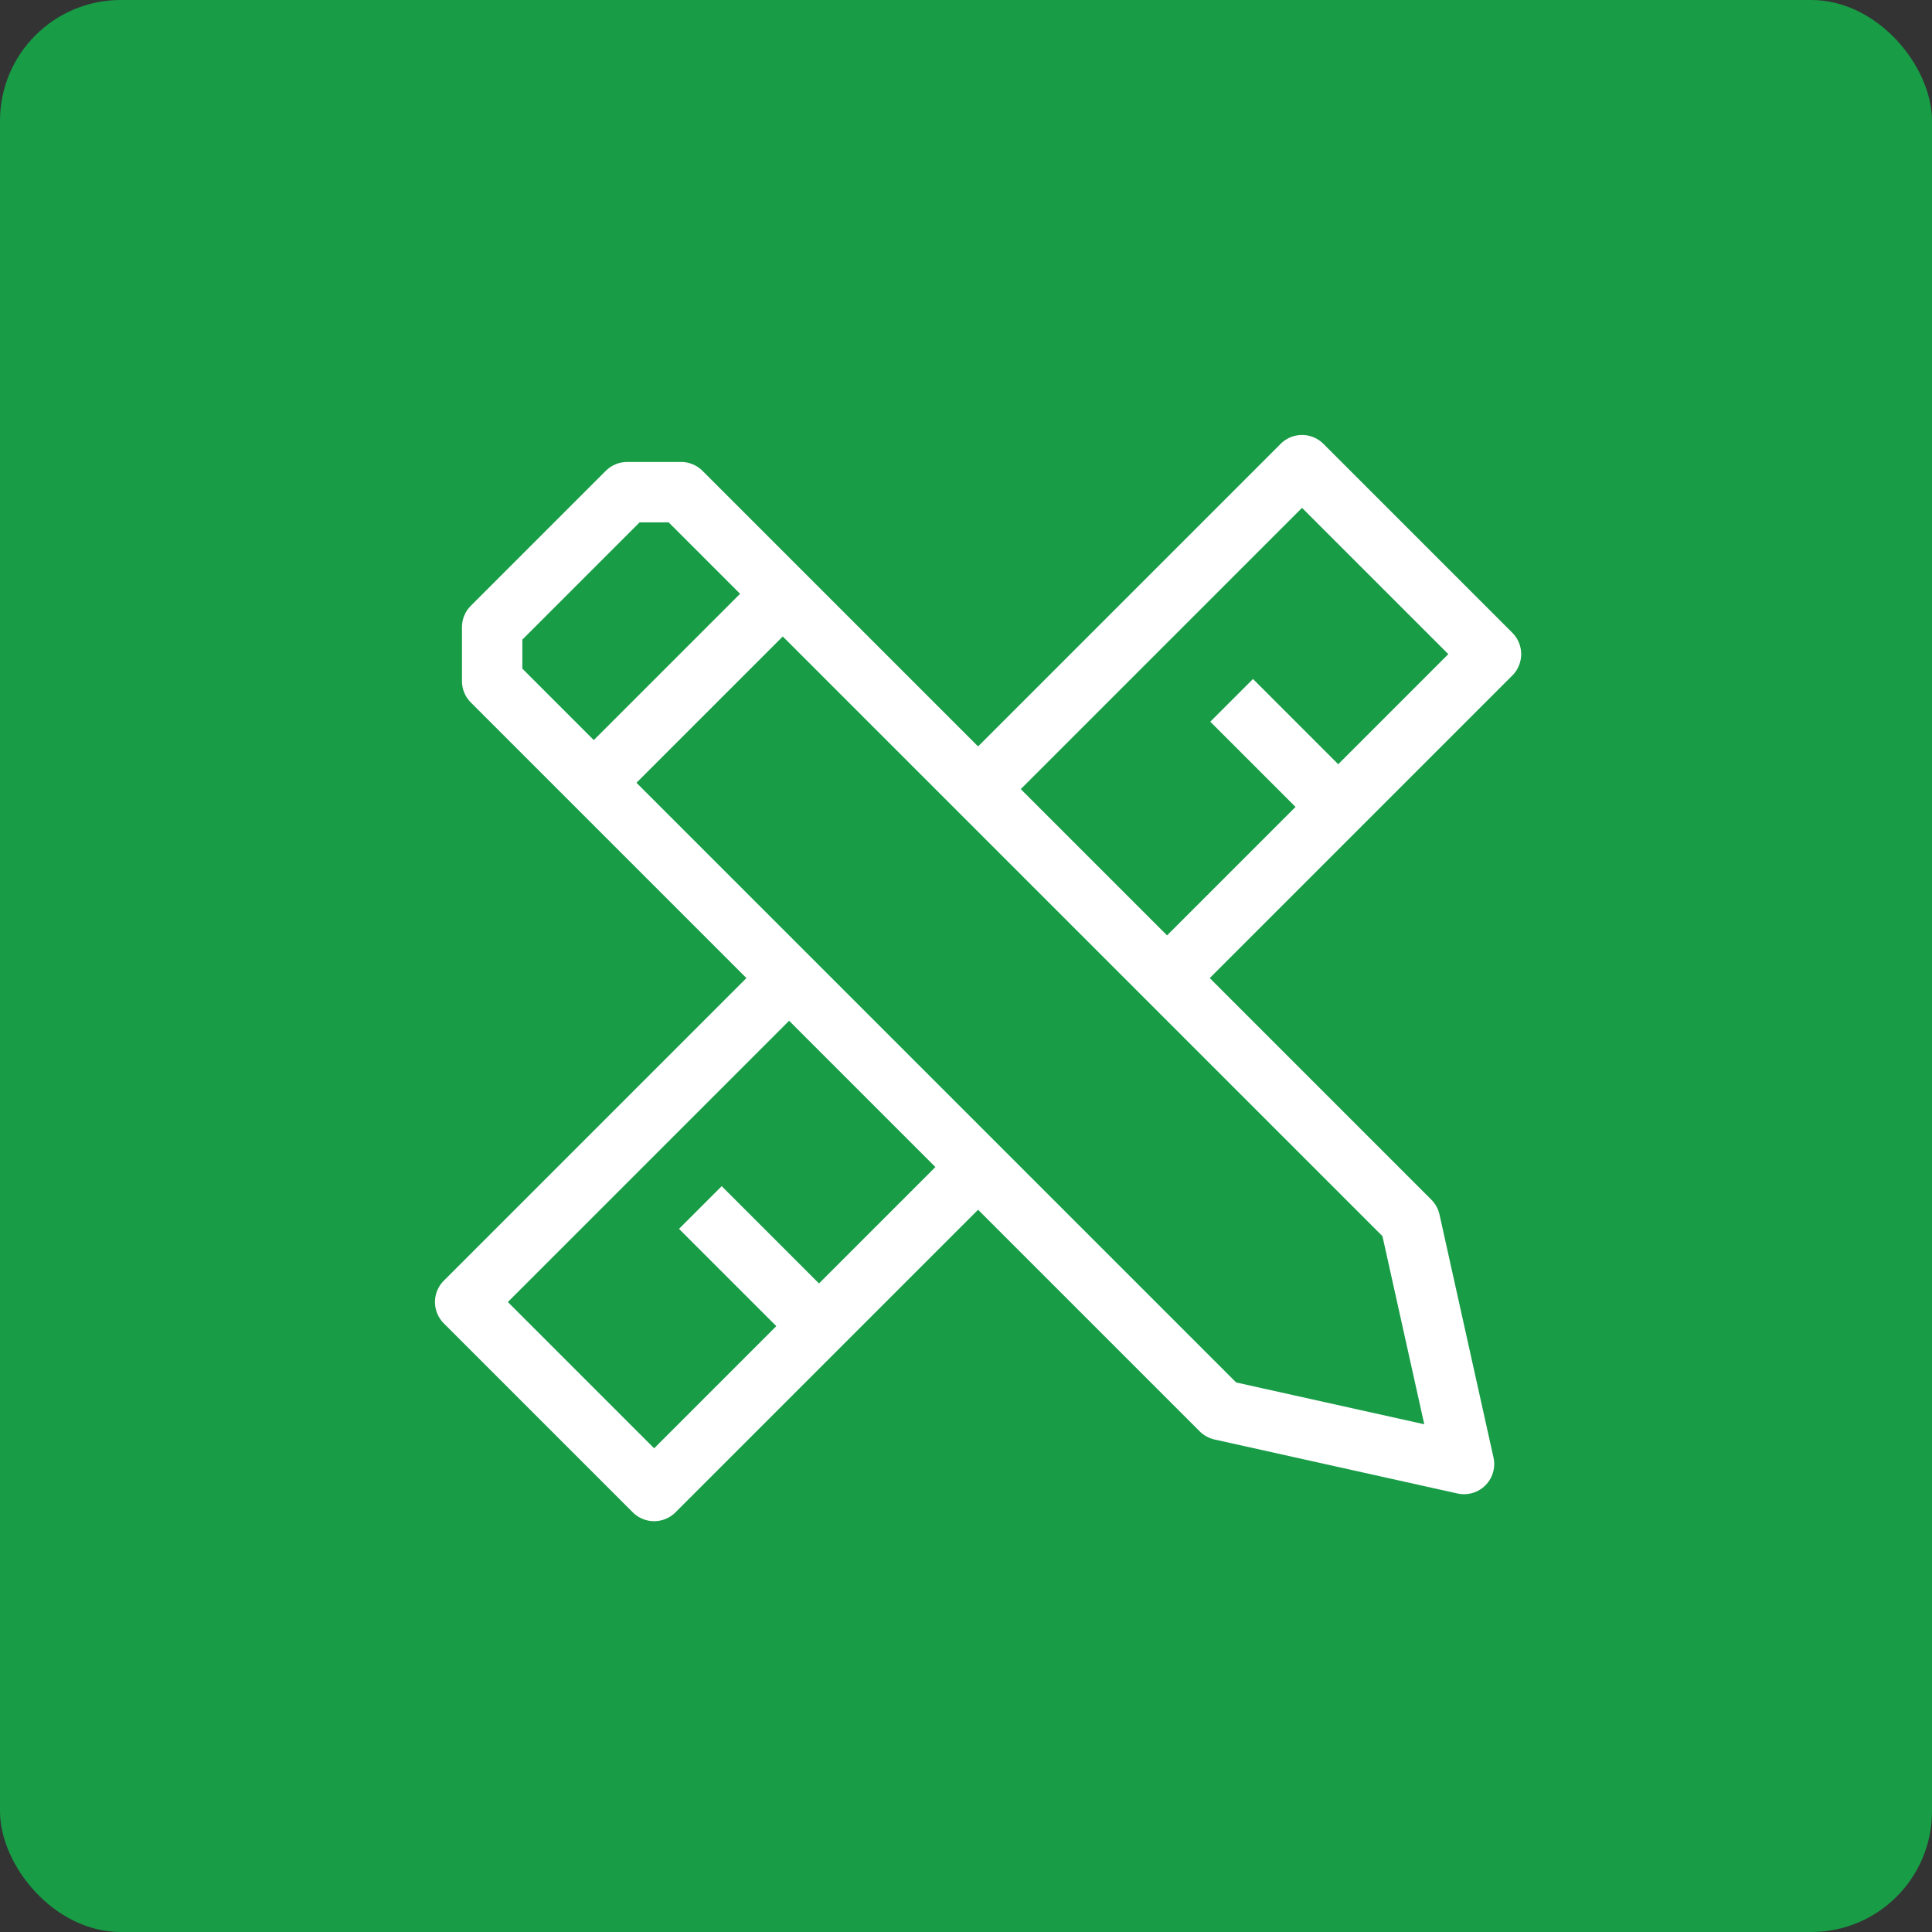 <svg xmlns="http://www.w3.org/2000/svg" width="80" height="80" viewBox="0 0 80 80">
  <rect x="0" y="0" width="80" height="80" fill="#333333" stroke="none"/>
  <g id="Group_3065" data-name="Group 3065" transform="translate(-462 -247)">
    <rect id="Rectangle_186" data-name="Rectangle 186" width="80" height="80" rx="5" transform="translate(462 247)" fill="#189c46"/>
    <g id="stationery" transform="translate(478.761 263.761)">
      <path id="Path_10924" data-name="Path 10924" d="M43.243,43.243,41.007,33.182,10.825,3H8.589L3,8.589v2.236L33.182,41.007Z" transform="translate(0.618 0.618)" fill="none" stroke="#fff" stroke-linejoin="round" stroke-miterlimit="10" stroke-width="2.5"/>
      <path id="Path_10925" data-name="Path 10925" d="M23.739,19.825,10.325,33.239,2.5,25.414,15.914,12" transform="translate(0 11.739)" fill="none" stroke="#fff" stroke-linejoin="round" stroke-miterlimit="10" stroke-width="2.5"/>
      <path id="Path_10926" data-name="Path 10926" d="M12,15.914,25.414,2.5l7.825,7.825L19.825,23.739" transform="translate(11.739)" fill="none" stroke="#fff" stroke-linejoin="round" stroke-miterlimit="10" stroke-width="2.5"/>
      <line id="Line_33" data-name="Line 33" x1="9" y2="9" transform="translate(7.239 7.239)" fill="none" stroke="#fff" stroke-miterlimit="10" stroke-width="2.5"/>
      <line id="Line_34" data-name="Line 34" x2="5" y2="5" transform="translate(12.239 33.239)" fill="none" stroke="#fff" stroke-miterlimit="10" stroke-width="2.5"/>
      <line id="Line_35" data-name="Line 35" x2="5" y2="5" transform="translate(34.239 12.239)" fill="none" stroke="#fff" stroke-miterlimit="10" stroke-width="2.5"/>
    </g>
  </g>
</svg>
